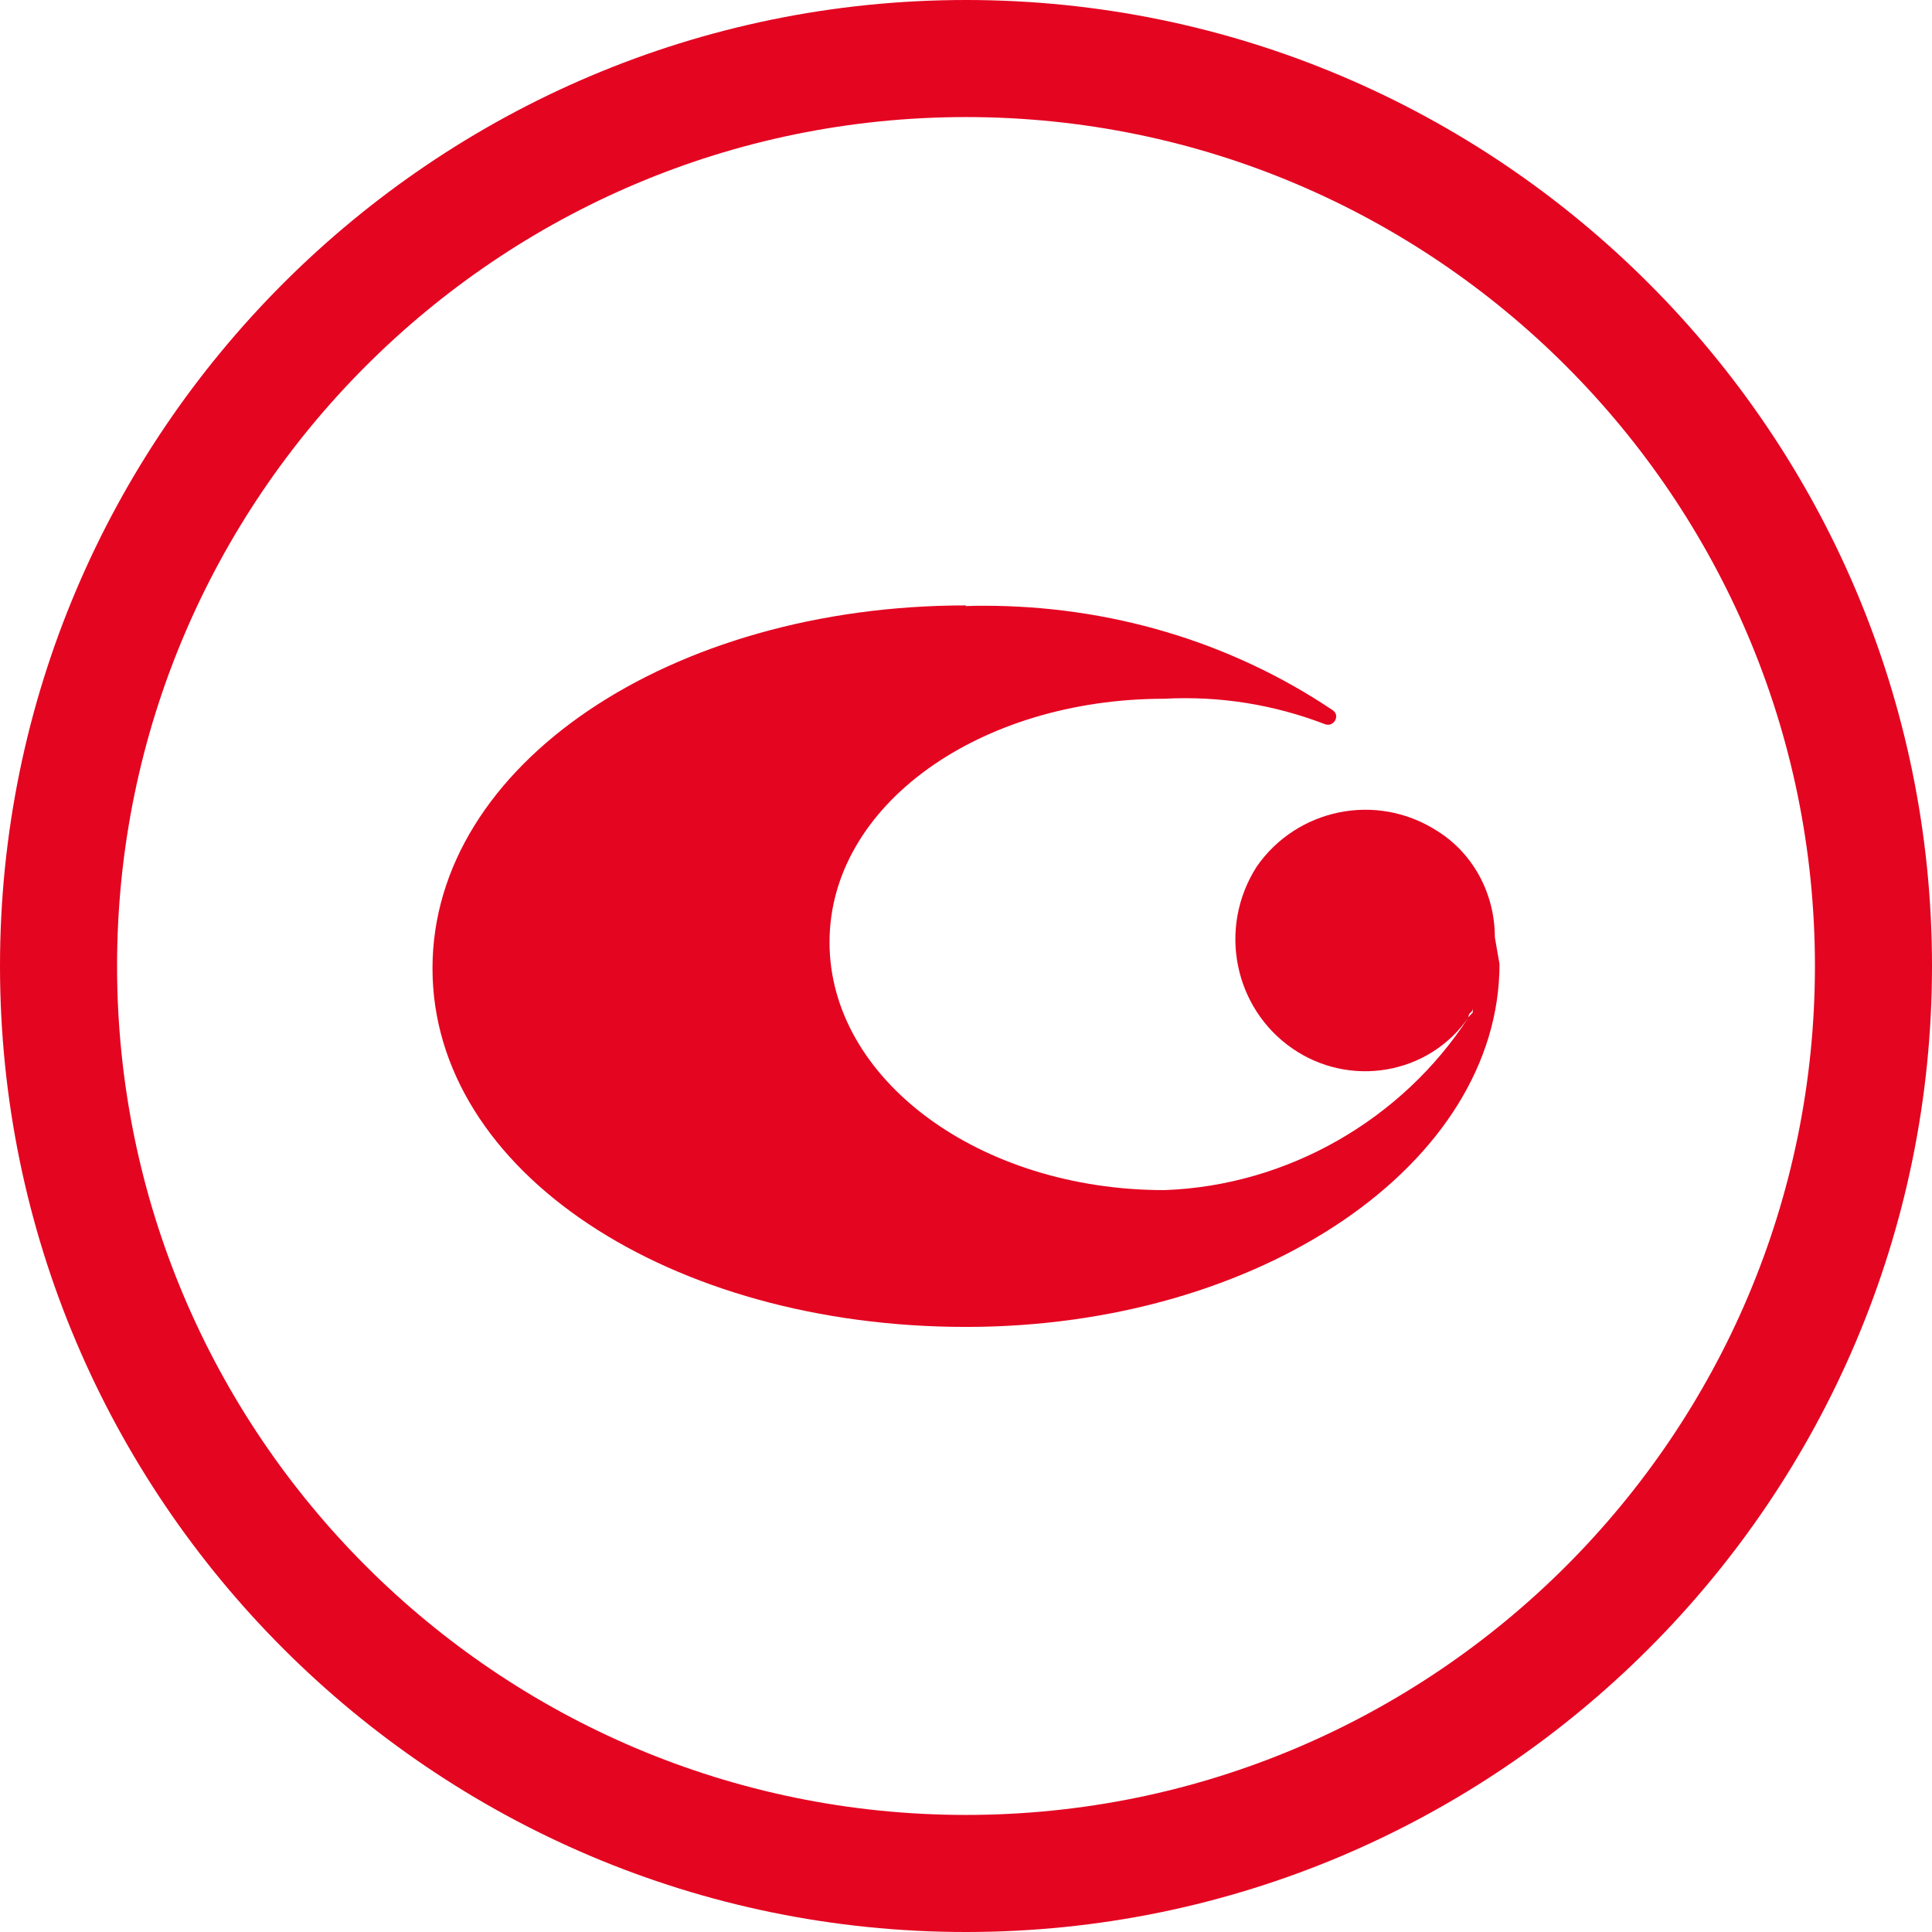 <svg width="91" height="91" viewBox="0 0 91 91" fill="none" xmlns="http://www.w3.org/2000/svg">
<g clip-path="url(#clip0_385_216)">
<path d="M45.5 91C20.418 91 0 70.582 0 45.5C0 20.418 20.418 0 45.5 0C70.582 0 91 20.418 91 45.5C91 70.582 70.582 91 45.5 91ZM45.5 5.514C23.443 5.514 5.514 23.443 5.514 45.5C5.514 67.557 23.443 85.486 45.5 85.486C67.557 85.486 85.486 67.557 85.486 45.5C85.486 23.443 67.541 5.514 45.5 5.514Z" fill="#E40521"/>
<path d="M45.5 28.516C31.588 28.516 20.371 36.016 20.371 45.61C20.371 55.205 31.588 62.5 45.5 62.5C59.412 62.5 70.629 54.795 70.629 45.406L70.409 44.145C70.409 42.066 69.369 40.191 67.714 39.151C64.816 37.276 61.066 38.111 59.191 40.821C57.332 43.736 58.151 47.501 60.861 49.376C63.555 51.251 67.289 50.636 69.164 47.926C66.044 52.732 60.656 55.851 54.843 56.056C46.13 56.056 39.072 50.841 39.072 44.382C39.072 37.922 46.13 32.912 54.843 32.912C57.474 32.77 60.026 33.196 62.405 34.109C62.83 34.267 63.145 33.7 62.767 33.448C57.931 30.202 52.227 28.532 46.351 28.532C46.067 28.532 45.784 28.532 45.484 28.548M69.369 47.485V47.69L69.164 47.911C69.164 47.69 69.369 47.69 69.369 47.501" fill="#E40521"/>
</g>
<defs>
<clipPath id="clip0_385_216">
<rect width="91" height="91" fill="white"/>
</clipPath>
</defs>
</svg>
